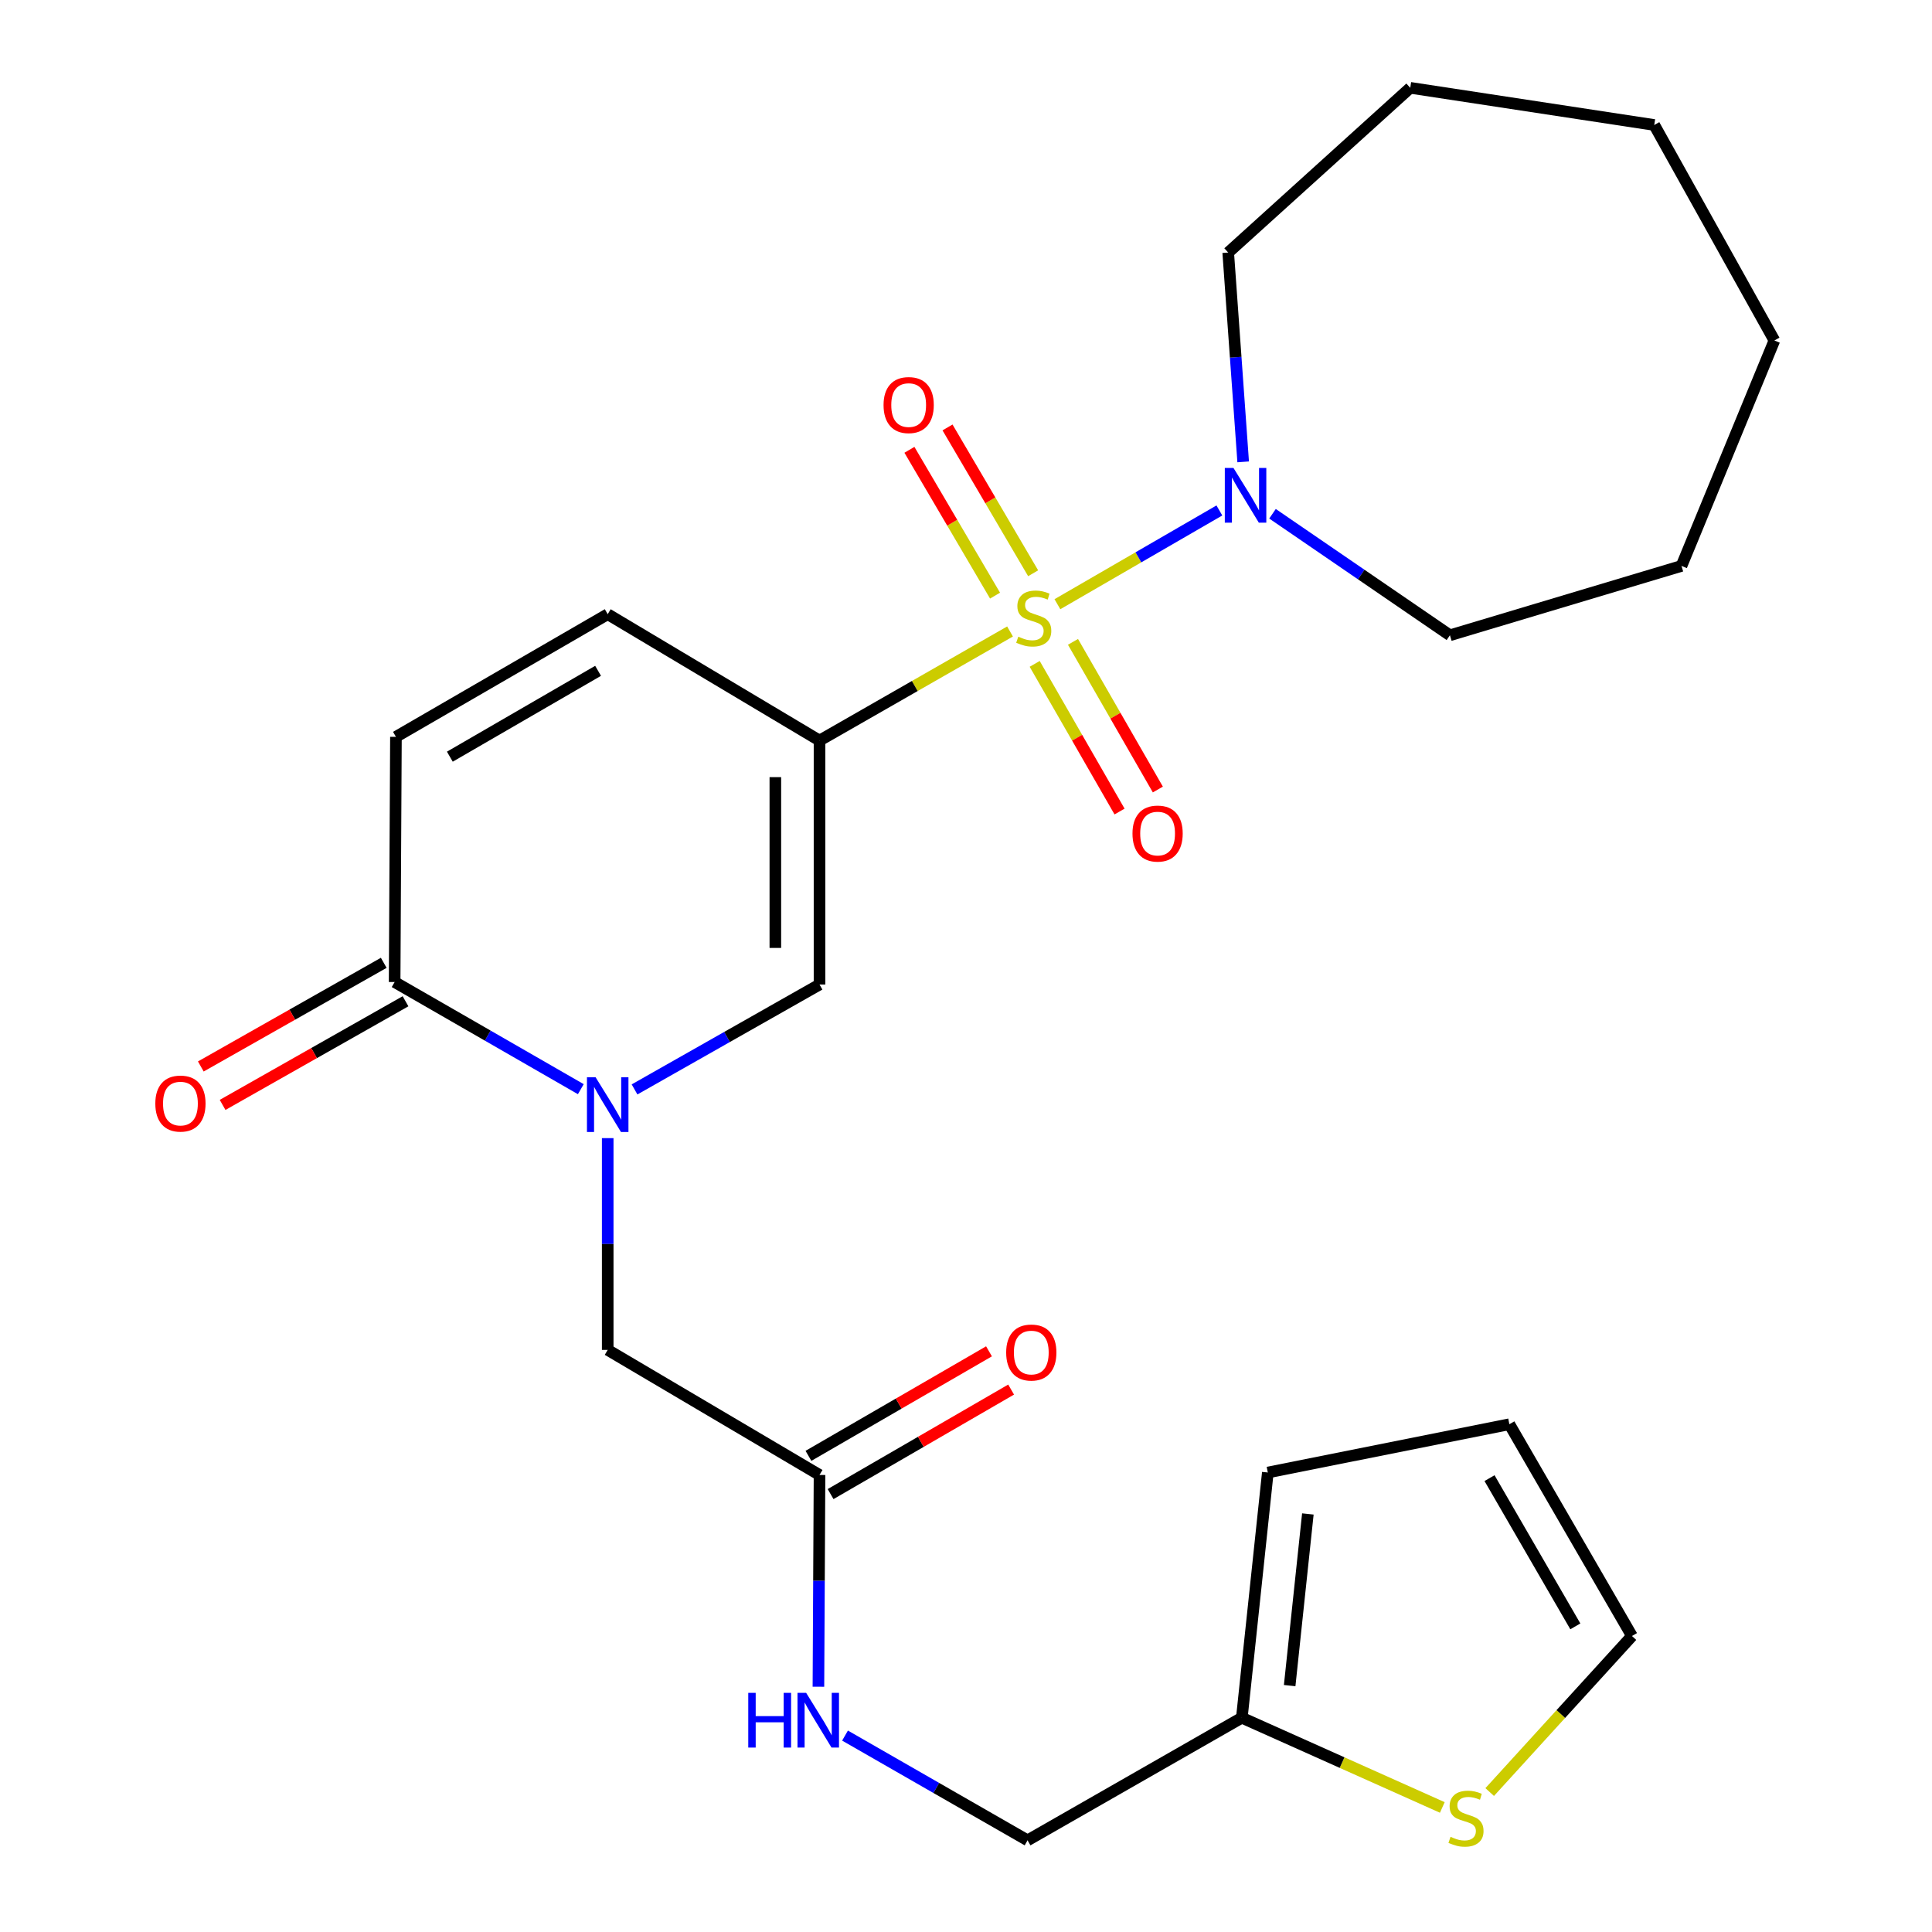 <?xml version='1.0' encoding='iso-8859-1'?>
<svg version='1.1' baseProfile='full'
              xmlns='http://www.w3.org/2000/svg'
                      xmlns:rdkit='http://www.rdkit.org/xml'
                      xmlns:xlink='http://www.w3.org/1999/xlink'
                  xml:space='preserve'
width='1000px' height='1000px' viewBox='0 0 1000 1000'>
<!-- END OF HEADER -->
<rect style='opacity:1.0;fill:#FFFFFF;stroke:none' width='1000' height='1000' x='0' y='0'> </rect>
<path class='bond-0' d='M 522.791,326.853 L 473.487,355.08' style='fill:none;fill-rule:evenodd;stroke:#CCCC00;stroke-width:6px;stroke-linecap:butt;stroke-linejoin:miter;stroke-opacity:1' />
<path class='bond-0' d='M 473.487,355.08 L 424.183,383.308' style='fill:none;fill-rule:evenodd;stroke:#000000;stroke-width:6px;stroke-linecap:butt;stroke-linejoin:miter;stroke-opacity:1' />
<path class='bond-3' d='M 547.312,312.737 L 589.23,288.475' style='fill:none;fill-rule:evenodd;stroke:#CCCC00;stroke-width:6px;stroke-linecap:butt;stroke-linejoin:miter;stroke-opacity:1' />
<path class='bond-3' d='M 589.23,288.475 L 631.148,264.213' style='fill:none;fill-rule:evenodd;stroke:#0000FF;stroke-width:6px;stroke-linecap:butt;stroke-linejoin:miter;stroke-opacity:1' />
<path class='bond-7' d='M 535.552,343.619 L 557.515,381.835' style='fill:none;fill-rule:evenodd;stroke:#CCCC00;stroke-width:6px;stroke-linecap:butt;stroke-linejoin:miter;stroke-opacity:1' />
<path class='bond-7' d='M 557.515,381.835 L 579.478,420.05' style='fill:none;fill-rule:evenodd;stroke:#FF0000;stroke-width:6px;stroke-linecap:butt;stroke-linejoin:miter;stroke-opacity:1' />
<path class='bond-7' d='M 555.378,332.224 L 577.341,370.44' style='fill:none;fill-rule:evenodd;stroke:#CCCC00;stroke-width:6px;stroke-linecap:butt;stroke-linejoin:miter;stroke-opacity:1' />
<path class='bond-7' d='M 577.341,370.44 L 599.305,408.656' style='fill:none;fill-rule:evenodd;stroke:#FF0000;stroke-width:6px;stroke-linecap:butt;stroke-linejoin:miter;stroke-opacity:1' />
<path class='bond-8' d='M 534.756,296.719 L 512.595,258.981' style='fill:none;fill-rule:evenodd;stroke:#CCCC00;stroke-width:6px;stroke-linecap:butt;stroke-linejoin:miter;stroke-opacity:1' />
<path class='bond-8' d='M 512.595,258.981 L 490.434,221.243' style='fill:none;fill-rule:evenodd;stroke:#FF0000;stroke-width:6px;stroke-linecap:butt;stroke-linejoin:miter;stroke-opacity:1' />
<path class='bond-8' d='M 515.037,308.299 L 492.876,270.561' style='fill:none;fill-rule:evenodd;stroke:#CCCC00;stroke-width:6px;stroke-linecap:butt;stroke-linejoin:miter;stroke-opacity:1' />
<path class='bond-8' d='M 492.876,270.561 L 470.715,232.823' style='fill:none;fill-rule:evenodd;stroke:#FF0000;stroke-width:6px;stroke-linecap:butt;stroke-linejoin:miter;stroke-opacity:1' />
<path class='bond-2' d='M 424.183,383.308 L 424.183,509.587' style='fill:none;fill-rule:evenodd;stroke:#000000;stroke-width:6px;stroke-linecap:butt;stroke-linejoin:miter;stroke-opacity:1' />
<path class='bond-2' d='M 401.316,402.25 L 401.316,490.645' style='fill:none;fill-rule:evenodd;stroke:#000000;stroke-width:6px;stroke-linecap:butt;stroke-linejoin:miter;stroke-opacity:1' />
<path class='bond-5' d='M 424.183,383.308 L 314.547,317.907' style='fill:none;fill-rule:evenodd;stroke:#000000;stroke-width:6px;stroke-linecap:butt;stroke-linejoin:miter;stroke-opacity:1' />
<path class='bond-1' d='M 328.438,563.883 L 376.311,536.735' style='fill:none;fill-rule:evenodd;stroke:#0000FF;stroke-width:6px;stroke-linecap:butt;stroke-linejoin:miter;stroke-opacity:1' />
<path class='bond-1' d='M 376.311,536.735 L 424.183,509.587' style='fill:none;fill-rule:evenodd;stroke:#000000;stroke-width:6px;stroke-linecap:butt;stroke-linejoin:miter;stroke-opacity:1' />
<path class='bond-9' d='M 314.547,589.094 L 314.547,643.897' style='fill:none;fill-rule:evenodd;stroke:#0000FF;stroke-width:6px;stroke-linecap:butt;stroke-linejoin:miter;stroke-opacity:1' />
<path class='bond-9' d='M 314.547,643.897 L 314.547,698.7' style='fill:none;fill-rule:evenodd;stroke:#000000;stroke-width:6px;stroke-linecap:butt;stroke-linejoin:miter;stroke-opacity:1' />
<path class='bond-27' d='M 300.626,563.751 L 252.444,536.027' style='fill:none;fill-rule:evenodd;stroke:#0000FF;stroke-width:6px;stroke-linecap:butt;stroke-linejoin:miter;stroke-opacity:1' />
<path class='bond-27' d='M 252.444,536.027 L 204.262,508.304' style='fill:none;fill-rule:evenodd;stroke:#000000;stroke-width:6px;stroke-linecap:butt;stroke-linejoin:miter;stroke-opacity:1' />
<path class='bond-20' d='M 643.464,239.059 L 639.592,184.892' style='fill:none;fill-rule:evenodd;stroke:#0000FF;stroke-width:6px;stroke-linecap:butt;stroke-linejoin:miter;stroke-opacity:1' />
<path class='bond-20' d='M 639.592,184.892 L 635.72,130.725' style='fill:none;fill-rule:evenodd;stroke:#000000;stroke-width:6px;stroke-linecap:butt;stroke-linejoin:miter;stroke-opacity:1' />
<path class='bond-21' d='M 658.647,265.92 L 704.561,297.37' style='fill:none;fill-rule:evenodd;stroke:#0000FF;stroke-width:6px;stroke-linecap:butt;stroke-linejoin:miter;stroke-opacity:1' />
<path class='bond-21' d='M 704.561,297.37 L 750.476,328.82' style='fill:none;fill-rule:evenodd;stroke:#000000;stroke-width:6px;stroke-linecap:butt;stroke-linejoin:miter;stroke-opacity:1' />
<path class='bond-4' d='M 204.262,508.304 L 204.936,381.39' style='fill:none;fill-rule:evenodd;stroke:#000000;stroke-width:6px;stroke-linecap:butt;stroke-linejoin:miter;stroke-opacity:1' />
<path class='bond-14' d='M 198.626,498.356 L 151.284,525.181' style='fill:none;fill-rule:evenodd;stroke:#000000;stroke-width:6px;stroke-linecap:butt;stroke-linejoin:miter;stroke-opacity:1' />
<path class='bond-14' d='M 151.284,525.181 L 103.943,552.006' style='fill:none;fill-rule:evenodd;stroke:#FF0000;stroke-width:6px;stroke-linecap:butt;stroke-linejoin:miter;stroke-opacity:1' />
<path class='bond-14' d='M 209.899,518.251 L 162.557,545.077' style='fill:none;fill-rule:evenodd;stroke:#000000;stroke-width:6px;stroke-linecap:butt;stroke-linejoin:miter;stroke-opacity:1' />
<path class='bond-14' d='M 162.557,545.077 L 115.216,571.902' style='fill:none;fill-rule:evenodd;stroke:#FF0000;stroke-width:6px;stroke-linecap:butt;stroke-linejoin:miter;stroke-opacity:1' />
<path class='bond-6' d='M 314.547,317.907 L 204.936,381.39' style='fill:none;fill-rule:evenodd;stroke:#000000;stroke-width:6px;stroke-linecap:butt;stroke-linejoin:miter;stroke-opacity:1' />
<path class='bond-6' d='M 309.566,347.218 L 232.838,391.655' style='fill:none;fill-rule:evenodd;stroke:#000000;stroke-width:6px;stroke-linecap:butt;stroke-linejoin:miter;stroke-opacity:1' />
<path class='bond-10' d='M 314.547,698.7 L 424.183,763.44' style='fill:none;fill-rule:evenodd;stroke:#000000;stroke-width:6px;stroke-linecap:butt;stroke-linejoin:miter;stroke-opacity:1' />
<path class='bond-13' d='M 424.183,763.44 L 423.898,818.243' style='fill:none;fill-rule:evenodd;stroke:#000000;stroke-width:6px;stroke-linecap:butt;stroke-linejoin:miter;stroke-opacity:1' />
<path class='bond-13' d='M 423.898,818.243 L 423.613,873.046' style='fill:none;fill-rule:evenodd;stroke:#0000FF;stroke-width:6px;stroke-linecap:butt;stroke-linejoin:miter;stroke-opacity:1' />
<path class='bond-18' d='M 429.912,773.336 L 476.634,746.287' style='fill:none;fill-rule:evenodd;stroke:#000000;stroke-width:6px;stroke-linecap:butt;stroke-linejoin:miter;stroke-opacity:1' />
<path class='bond-18' d='M 476.634,746.287 L 523.357,719.238' style='fill:none;fill-rule:evenodd;stroke:#FF0000;stroke-width:6px;stroke-linecap:butt;stroke-linejoin:miter;stroke-opacity:1' />
<path class='bond-18' d='M 418.455,753.545 L 465.177,726.496' style='fill:none;fill-rule:evenodd;stroke:#000000;stroke-width:6px;stroke-linecap:butt;stroke-linejoin:miter;stroke-opacity:1' />
<path class='bond-18' d='M 465.177,726.496 L 511.9,699.447' style='fill:none;fill-rule:evenodd;stroke:#FF0000;stroke-width:6px;stroke-linecap:butt;stroke-linejoin:miter;stroke-opacity:1' />
<path class='bond-11' d='M 746.539,935.533 L 694.655,912.315' style='fill:none;fill-rule:evenodd;stroke:#CCCC00;stroke-width:6px;stroke-linecap:butt;stroke-linejoin:miter;stroke-opacity:1' />
<path class='bond-11' d='M 694.655,912.315 L 642.77,889.097' style='fill:none;fill-rule:evenodd;stroke:#000000;stroke-width:6px;stroke-linecap:butt;stroke-linejoin:miter;stroke-opacity:1' />
<path class='bond-15' d='M 771.065,927.563 L 807.884,887.177' style='fill:none;fill-rule:evenodd;stroke:#CCCC00;stroke-width:6px;stroke-linecap:butt;stroke-linejoin:miter;stroke-opacity:1' />
<path class='bond-15' d='M 807.884,887.177 L 844.702,846.792' style='fill:none;fill-rule:evenodd;stroke:#000000;stroke-width:6px;stroke-linecap:butt;stroke-linejoin:miter;stroke-opacity:1' />
<path class='bond-12' d='M 642.77,889.097 L 531.863,952.554' style='fill:none;fill-rule:evenodd;stroke:#000000;stroke-width:6px;stroke-linecap:butt;stroke-linejoin:miter;stroke-opacity:1' />
<path class='bond-16' d='M 642.77,889.097 L 656.224,762.17' style='fill:none;fill-rule:evenodd;stroke:#000000;stroke-width:6px;stroke-linecap:butt;stroke-linejoin:miter;stroke-opacity:1' />
<path class='bond-16' d='M 667.528,872.468 L 676.946,783.619' style='fill:none;fill-rule:evenodd;stroke:#000000;stroke-width:6px;stroke-linecap:butt;stroke-linejoin:miter;stroke-opacity:1' />
<path class='bond-19' d='M 437.386,898.336 L 484.624,925.445' style='fill:none;fill-rule:evenodd;stroke:#0000FF;stroke-width:6px;stroke-linecap:butt;stroke-linejoin:miter;stroke-opacity:1' />
<path class='bond-19' d='M 484.624,925.445 L 531.863,952.554' style='fill:none;fill-rule:evenodd;stroke:#000000;stroke-width:6px;stroke-linecap:butt;stroke-linejoin:miter;stroke-opacity:1' />
<path class='bond-28' d='M 844.702,846.792 L 781.245,737.181' style='fill:none;fill-rule:evenodd;stroke:#000000;stroke-width:6px;stroke-linecap:butt;stroke-linejoin:miter;stroke-opacity:1' />
<path class='bond-28' d='M 815.394,841.808 L 770.974,765.08' style='fill:none;fill-rule:evenodd;stroke:#000000;stroke-width:6px;stroke-linecap:butt;stroke-linejoin:miter;stroke-opacity:1' />
<path class='bond-17' d='M 656.224,762.17 L 781.245,737.181' style='fill:none;fill-rule:evenodd;stroke:#000000;stroke-width:6px;stroke-linecap:butt;stroke-linejoin:miter;stroke-opacity:1' />
<path class='bond-22' d='M 635.72,130.725 L 729.946,45.455' style='fill:none;fill-rule:evenodd;stroke:#000000;stroke-width:6px;stroke-linecap:butt;stroke-linejoin:miter;stroke-opacity:1' />
<path class='bond-23' d='M 750.476,328.82 L 870.339,292.918' style='fill:none;fill-rule:evenodd;stroke:#000000;stroke-width:6px;stroke-linecap:butt;stroke-linejoin:miter;stroke-opacity:1' />
<path class='bond-24' d='M 729.946,45.455 L 856.238,64.689' style='fill:none;fill-rule:evenodd;stroke:#000000;stroke-width:6px;stroke-linecap:butt;stroke-linejoin:miter;stroke-opacity:1' />
<path class='bond-25' d='M 870.339,292.918 L 918.424,176.231' style='fill:none;fill-rule:evenodd;stroke:#000000;stroke-width:6px;stroke-linecap:butt;stroke-linejoin:miter;stroke-opacity:1' />
<path class='bond-26' d='M 856.238,64.689 L 918.424,176.231' style='fill:none;fill-rule:evenodd;stroke:#000000;stroke-width:6px;stroke-linecap:butt;stroke-linejoin:miter;stroke-opacity:1' />
<path  class='atom-0' d='M 527.065 329.545
Q 527.385 329.665, 528.705 330.225
Q 530.025 330.785, 531.465 331.145
Q 532.945 331.465, 534.385 331.465
Q 537.065 331.465, 538.625 330.185
Q 540.185 328.865, 540.185 326.585
Q 540.185 325.025, 539.385 324.065
Q 538.625 323.105, 537.425 322.585
Q 536.225 322.065, 534.225 321.465
Q 531.705 320.705, 530.185 319.985
Q 528.705 319.265, 527.625 317.745
Q 526.585 316.225, 526.585 313.665
Q 526.585 310.105, 528.985 307.905
Q 531.425 305.705, 536.225 305.705
Q 539.505 305.705, 543.225 307.265
L 542.305 310.345
Q 538.905 308.945, 536.345 308.945
Q 533.585 308.945, 532.065 310.105
Q 530.545 311.225, 530.585 313.185
Q 530.585 314.705, 531.345 315.625
Q 532.145 316.545, 533.265 317.065
Q 534.425 317.585, 536.345 318.185
Q 538.905 318.985, 540.425 319.785
Q 541.945 320.585, 543.025 322.225
Q 544.145 323.825, 544.145 326.585
Q 544.145 330.505, 541.505 332.625
Q 538.905 334.705, 534.545 334.705
Q 532.025 334.705, 530.105 334.145
Q 528.225 333.625, 525.985 332.705
L 527.065 329.545
' fill='#CCCC00'/>
<path  class='atom-2' d='M 308.287 557.601
L 317.567 572.601
Q 318.487 574.081, 319.967 576.761
Q 321.447 579.441, 321.527 579.601
L 321.527 557.601
L 325.287 557.601
L 325.287 585.921
L 321.407 585.921
L 311.447 569.521
Q 310.287 567.601, 309.047 565.401
Q 307.847 563.201, 307.487 562.521
L 307.487 585.921
L 303.807 585.921
L 303.807 557.601
L 308.287 557.601
' fill='#0000FF'/>
<path  class='atom-4' d='M 638.441 242.208
L 647.721 257.208
Q 648.641 258.688, 650.121 261.368
Q 651.601 264.048, 651.681 264.208
L 651.681 242.208
L 655.441 242.208
L 655.441 270.528
L 651.561 270.528
L 641.601 254.128
Q 640.441 252.208, 639.201 250.008
Q 638.001 247.808, 637.641 247.128
L 637.641 270.528
L 633.961 270.528
L 633.961 242.208
L 638.441 242.208
' fill='#0000FF'/>
<path  class='atom-8' d='M 586.17 431.448
Q 586.17 424.648, 589.53 420.848
Q 592.89 417.048, 599.17 417.048
Q 605.45 417.048, 608.81 420.848
Q 612.17 424.648, 612.17 431.448
Q 612.17 438.328, 608.77 442.248
Q 605.37 446.128, 599.17 446.128
Q 592.93 446.128, 589.53 442.248
Q 586.17 438.368, 586.17 431.448
M 599.17 442.928
Q 603.49 442.928, 605.81 440.048
Q 608.17 437.128, 608.17 431.448
Q 608.17 425.888, 605.81 423.088
Q 603.49 420.248, 599.17 420.248
Q 594.85 420.248, 592.49 423.048
Q 590.17 425.848, 590.17 431.448
Q 590.17 437.168, 592.49 440.048
Q 594.85 442.928, 599.17 442.928
' fill='#FF0000'/>
<path  class='atom-9' d='M 457.325 209.659
Q 457.325 202.859, 460.685 199.059
Q 464.045 195.259, 470.325 195.259
Q 476.605 195.259, 479.965 199.059
Q 483.325 202.859, 483.325 209.659
Q 483.325 216.539, 479.925 220.459
Q 476.525 224.339, 470.325 224.339
Q 464.085 224.339, 460.685 220.459
Q 457.325 216.579, 457.325 209.659
M 470.325 221.139
Q 474.645 221.139, 476.965 218.259
Q 479.325 215.339, 479.325 209.659
Q 479.325 204.099, 476.965 201.299
Q 474.645 198.459, 470.325 198.459
Q 466.005 198.459, 463.645 201.259
Q 461.325 204.059, 461.325 209.659
Q 461.325 215.379, 463.645 218.259
Q 466.005 221.139, 470.325 221.139
' fill='#FF0000'/>
<path  class='atom-12' d='M 750.797 950.739
Q 751.117 950.859, 752.437 951.419
Q 753.757 951.979, 755.197 952.339
Q 756.677 952.659, 758.117 952.659
Q 760.797 952.659, 762.357 951.379
Q 763.917 950.059, 763.917 947.779
Q 763.917 946.219, 763.117 945.259
Q 762.357 944.299, 761.157 943.779
Q 759.957 943.259, 757.957 942.659
Q 755.437 941.899, 753.917 941.179
Q 752.437 940.459, 751.357 938.939
Q 750.317 937.419, 750.317 934.859
Q 750.317 931.299, 752.717 929.099
Q 755.157 926.899, 759.957 926.899
Q 763.237 926.899, 766.957 928.459
L 766.037 931.539
Q 762.637 930.139, 760.077 930.139
Q 757.317 930.139, 755.797 931.299
Q 754.277 932.419, 754.317 934.379
Q 754.317 935.899, 755.077 936.819
Q 755.877 937.739, 756.997 938.259
Q 758.157 938.779, 760.077 939.379
Q 762.637 940.179, 764.157 940.979
Q 765.677 941.779, 766.757 943.419
Q 767.877 945.019, 767.877 947.779
Q 767.877 951.699, 765.237 953.819
Q 762.637 955.899, 758.277 955.899
Q 755.757 955.899, 753.837 955.339
Q 751.957 954.819, 749.717 953.899
L 750.797 950.739
' fill='#CCCC00'/>
<path  class='atom-14' d='M 387.303 876.22
L 391.143 876.22
L 391.143 888.26
L 405.623 888.26
L 405.623 876.22
L 409.463 876.22
L 409.463 904.54
L 405.623 904.54
L 405.623 891.46
L 391.143 891.46
L 391.143 904.54
L 387.303 904.54
L 387.303 876.22
' fill='#0000FF'/>
<path  class='atom-14' d='M 417.263 876.22
L 426.543 891.22
Q 427.463 892.7, 428.943 895.38
Q 430.423 898.06, 430.503 898.22
L 430.503 876.22
L 434.263 876.22
L 434.263 904.54
L 430.383 904.54
L 420.423 888.14
Q 419.263 886.22, 418.023 884.02
Q 416.823 881.82, 416.463 881.14
L 416.463 904.54
L 412.783 904.54
L 412.783 876.22
L 417.263 876.22
' fill='#0000FF'/>
<path  class='atom-15' d='M 80.394 571.206
Q 80.394 564.406, 83.754 560.606
Q 87.114 556.806, 93.394 556.806
Q 99.674 556.806, 103.033 560.606
Q 106.393 564.406, 106.393 571.206
Q 106.393 578.086, 102.993 582.006
Q 99.594 585.886, 93.394 585.886
Q 87.153 585.886, 83.754 582.006
Q 80.394 578.126, 80.394 571.206
M 93.394 582.686
Q 97.713 582.686, 100.033 579.806
Q 102.393 576.886, 102.393 571.206
Q 102.393 565.646, 100.033 562.846
Q 97.713 560.006, 93.394 560.006
Q 89.073 560.006, 86.713 562.806
Q 84.394 565.606, 84.394 571.206
Q 84.394 576.926, 86.713 579.806
Q 89.073 582.686, 93.394 582.686
' fill='#FF0000'/>
<path  class='atom-19' d='M 520.794 700.063
Q 520.794 693.263, 524.154 689.463
Q 527.514 685.663, 533.794 685.663
Q 540.074 685.663, 543.434 689.463
Q 546.794 693.263, 546.794 700.063
Q 546.794 706.943, 543.394 710.863
Q 539.994 714.743, 533.794 714.743
Q 527.554 714.743, 524.154 710.863
Q 520.794 706.983, 520.794 700.063
M 533.794 711.543
Q 538.114 711.543, 540.434 708.663
Q 542.794 705.743, 542.794 700.063
Q 542.794 694.503, 540.434 691.703
Q 538.114 688.863, 533.794 688.863
Q 529.474 688.863, 527.114 691.663
Q 524.794 694.463, 524.794 700.063
Q 524.794 705.783, 527.114 708.663
Q 529.474 711.543, 533.794 711.543
' fill='#FF0000'/>
</svg>
